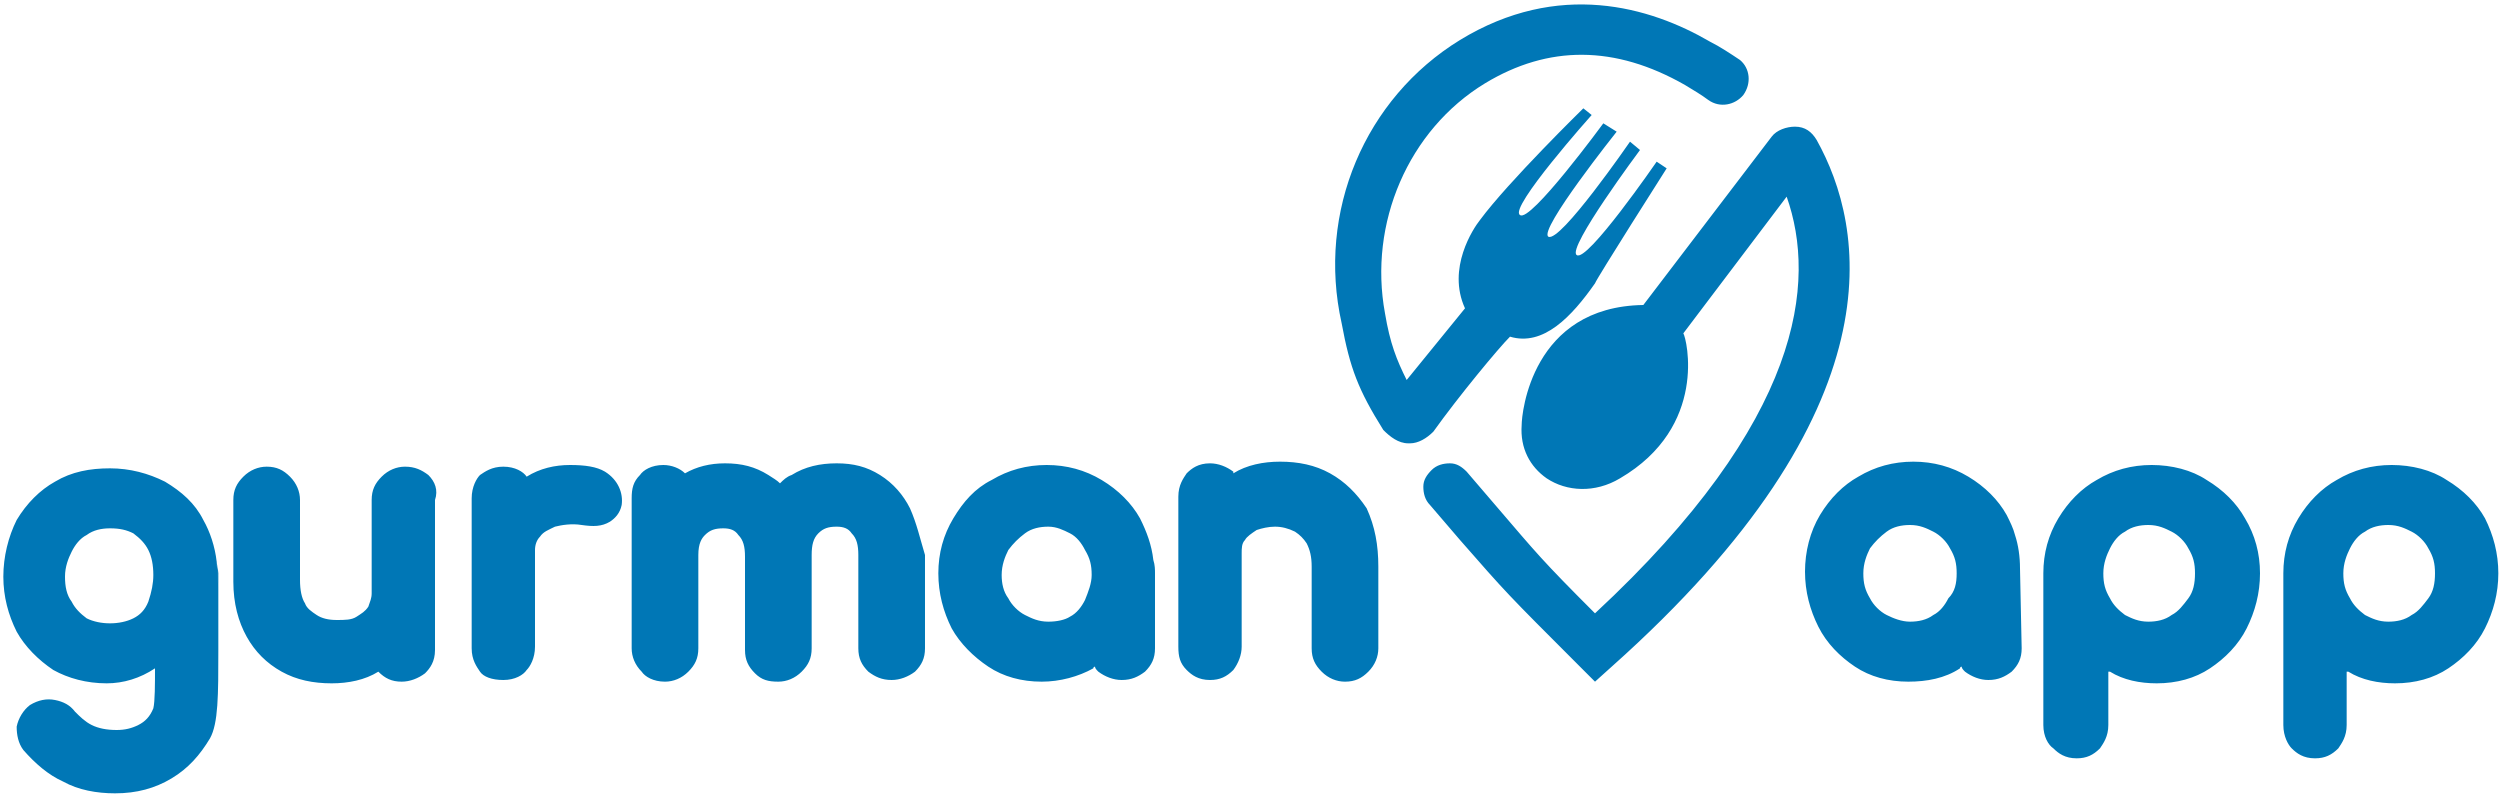 <svg xmlns="http://www.w3.org/2000/svg" xmlns:xlink="http://www.w3.org/1999/xlink" version="1.1" id="Layer_1" x="0px" y="0px" width="150px" height="47.8px" viewBox="0 0 150 47.8" enable-background="new 0 0 150 47.8" xml:space="preserve">
<path fill="#0077b6" d="M104.6,5.7L104.6,5.7c-0.5,0.6-1.4,0.8-2.1,0.3c-0.4-0.3-0.9-0.6-1.4-0.9c-4.2-2.4-8.2-2.4-12-0.1  c-4.6,2.8-7,8.4-6,13.8c0.3,1.8,0.7,2.8,1.3,4l3.5-4.3c-1.1-2.4,0.5-4.8,0.9-5.3c1.7-2.3,6.2-6.7,6.2-6.7l0.5,0.4c0,0-5,5.6-4.3,6  c0.6,0.5,5-5.5,5-5.5L97,7.9c0,0-4.7,5.9-4.1,6.3c0.7,0.4,4.9-5.7,4.9-5.7L98.4,9c0,0-4.4,5.9-3.8,6.3c0.6,0.5,4.8-5.6,4.8-5.6  l0.6,0.4c0,0-4.2,6.6-4.3,6.9c-1.4,2-3.1,3.8-5.1,3.2c-0.7,0.7-3.1,3.6-4.6,5.7c-0.4,0.4-0.9,0.7-1.4,0.7h0l-0.1,0  c-0.6,0-1.1-0.4-1.5-0.8c-1.5-2.4-2-3.7-2.5-6.4C79,12.7,81.9,5.9,87.6,2.4c5.9-3.6,11.4-2,15,0.1c0.6,0.3,1.2,0.7,1.8,1.1  C105,4.1,105.1,5,104.6,5.7z M109,8.4c-0.3-0.5-0.7-0.8-1.3-0.8c-0.5,0-1.1,0.2-1.4,0.6l-7.7,10.1c-6.7,0.1-7.3,6.5-7.3,7.2  c-0.1,1.4,0.5,2.5,1.5,3.2c1.2,0.8,2.9,0.9,4.4,0c5.3-3.1,4-8.4,3.8-8.7l6.2-8.2c1.8,5.1,1,13.4-11.5,25c-3.2-3.2-3.5-3.6-5.9-6.4  L88,28.3c-0.3-0.3-0.6-0.5-1-0.5c-0.4,0-0.8,0.1-1.1,0.4c-0.3,0.3-0.5,0.6-0.5,1c0,0.4,0.1,0.8,0.4,1.1l1.8,2.1  c2.8,3.2,2.8,3.2,7.1,7.5l1,1l1-0.9C114.1,24.5,111.9,13.6,109,8.4z M13.1,35.3L13,33.6c0,0.3,0.1,0.6,0.1,0.8L13.1,35.3z   M12.6,44.3c-0.6,1-1.3,1.8-2.3,2.4c-1,0.6-2.1,0.9-3.4,0.9c-1.1,0-2.2-0.2-3.1-0.7c-0.9-0.4-1.7-1.1-2.4-1.9  C1.1,44.6,1,44.1,1,43.6c0.1-0.5,0.4-1,0.8-1.3C2.3,42,2.8,41.9,3.3,42c0.5,0.1,0.9,0.3,1.2,0.7c0.3,0.3,0.6,0.6,1,0.8  c0.4,0.2,0.9,0.3,1.5,0.3c0.5,0,0.9-0.1,1.3-0.3C8.7,43.3,9,43,9.2,42.5c0.1-0.4,0.1-1.5,0.1-2.4C8.4,40.7,7.4,41,6.4,41  c-1.2,0-2.3-0.3-3.2-0.8c-0.9-0.6-1.7-1.4-2.2-2.3c-0.5-1-0.8-2.1-0.8-3.3c0-1.2,0.3-2.4,0.8-3.4c0.6-1,1.4-1.8,2.3-2.3  c1-0.6,2.1-0.8,3.3-0.8c1.2,0,2.3,0.3,3.3,0.8c1,0.6,1.8,1.3,2.3,2.3l0,0c0.4,0.7,0.7,1.6,0.8,2.5v0l0.1,1.6l0,3.2V39  C13.1,41.7,13.1,43.4,12.6,44.3z M9.2,34.5c0-0.6-0.1-1.1-0.3-1.5c-0.2-0.4-0.5-0.7-0.9-1c-0.4-0.2-0.8-0.3-1.4-0.3  c-0.5,0-1,0.1-1.4,0.4c-0.4,0.2-0.7,0.6-0.9,1c-0.2,0.4-0.4,0.9-0.4,1.5c0,0.6,0.1,1.1,0.4,1.5c0.2,0.4,0.5,0.7,0.9,1  c0.4,0.2,0.9,0.3,1.4,0.3c0.5,0,1-0.1,1.4-0.3c0.4-0.2,0.7-0.5,0.9-1C9.1,35.5,9.2,35,9.2,34.5z M25.7,28.5  c-0.4-0.3-0.8-0.5-1.4-0.5c-0.5,0-1,0.2-1.4,0.6c-0.4,0.4-0.6,0.8-0.6,1.4v5.6c0,0.3-0.1,0.5-0.2,0.8c-0.2,0.3-0.4,0.4-0.7,0.6  c-0.3,0.2-0.7,0.2-1.2,0.2c-0.5,0-0.9-0.1-1.2-0.3c-0.3-0.2-0.6-0.4-0.7-0.7c-0.2-0.3-0.3-0.8-0.3-1.4V30c0-0.5-0.2-1-0.6-1.4  c-0.4-0.4-0.8-0.6-1.4-0.6c-0.5,0-1,0.2-1.4,0.6c-0.4,0.4-0.6,0.8-0.6,1.4v4.9c0,1.3,0.3,2.4,0.8,3.3c0.5,0.9,1.2,1.6,2.1,2.1  c0.9,0.5,1.9,0.7,3,0.7c1,0,2-0.2,2.8-0.7c0,0,0,0,0,0c0,0,0,0,0,0c0.4,0.4,0.8,0.6,1.4,0.6c0.5,0,1-0.2,1.4-0.5  c0.3-0.3,0.6-0.7,0.6-1.4v-9C26.3,29.4,26.1,28.9,25.7,28.5z M36.3,28.3c-0.5-0.3-1.2-0.4-2.1-0.4c-0.9,0-1.8,0.2-2.6,0.7  c0,0,0,0,0,0c0,0,0,0,0,0c-0.2-0.3-0.7-0.6-1.4-0.6c-0.7,0-1.1,0.3-1.4,0.5c-0.2,0.2-0.5,0.7-0.5,1.4v9c0,0.7,0.3,1.1,0.5,1.4  c0.2,0.3,0.7,0.5,1.4,0.5c0.7,0,1.2-0.3,1.4-0.6c0.2-0.2,0.5-0.7,0.5-1.4v-5.8c0-0.3,0.1-0.6,0.3-0.8c0.2-0.3,0.5-0.4,0.9-0.6  c0.4-0.1,1-0.2,1.6-0.1c0.7,0.1,1.2,0.1,1.7-0.2c0.3-0.2,0.6-0.5,0.7-1C37.4,29.6,37.1,28.8,36.3,28.3z M54.6,30.5  c-0.4-0.8-1-1.5-1.8-2c-0.8-0.5-1.6-0.7-2.6-0.7c-1,0-1.9,0.2-2.7,0.7c-0.3,0.1-0.5,0.3-0.7,0.5c-0.2-0.2-0.4-0.3-0.7-0.5  c-0.8-0.5-1.6-0.7-2.6-0.7c-0.9,0-1.7,0.2-2.4,0.6c-0.3-0.3-0.8-0.5-1.3-0.5c-0.7,0-1.2,0.3-1.4,0.6c-0.4,0.4-0.5,0.8-0.5,1.4v9  c0,0.5,0.2,1,0.6,1.4c0.2,0.3,0.7,0.6,1.4,0.6c0.5,0,1-0.2,1.4-0.6c0.4-0.4,0.6-0.8,0.6-1.4v-5.6c0-0.7,0.2-1,0.4-1.2  c0.3-0.3,0.6-0.4,1.1-0.4c0.4,0,0.7,0.1,0.9,0.4c0.3,0.3,0.4,0.7,0.4,1.3v5.6c0,0.6,0.2,1,0.6,1.4c0.4,0.4,0.8,0.5,1.4,0.5  c0.5,0,1-0.2,1.4-0.6c0.4-0.4,0.6-0.8,0.6-1.4v-5.6c0-0.6,0.1-1,0.4-1.3c0.3-0.3,0.6-0.4,1.1-0.4c0.4,0,0.7,0.1,0.9,0.4  c0.3,0.3,0.4,0.7,0.4,1.3v5.6c0,0.6,0.2,1,0.6,1.4c0.4,0.3,0.8,0.5,1.4,0.5c0.5,0,1-0.2,1.4-0.5c0.4-0.4,0.6-0.8,0.6-1.4v-5.6  C55.2,32.3,55,31.4,54.6,30.5z M69.3,34.4v4.5c0,0.6-0.2,1-0.6,1.4c-0.4,0.3-0.8,0.5-1.4,0.5c-0.5,0-1-0.2-1.4-0.5  c-0.1-0.1-0.2-0.2-0.2-0.3c0,0-0.1,0-0.1,0.1c-0.9,0.5-2,0.8-3.1,0.8c-1.2,0-2.3-0.3-3.2-0.9c-0.9-0.6-1.7-1.4-2.2-2.3  c-0.5-1-0.8-2.1-0.8-3.3c0-1.2,0.3-2.3,0.9-3.3c0.6-1,1.3-1.8,2.3-2.3c1-0.6,2.1-0.9,3.3-0.9c1.2,0,2.3,0.3,3.3,0.9  c1,0.6,1.8,1.4,2.3,2.3v0c0.4,0.8,0.7,1.6,0.8,2.5C69.3,33.9,69.3,34.2,69.3,34.4z M65.5,34.5c0-0.6-0.1-1-0.4-1.5  c-0.2-0.4-0.5-0.8-0.9-1c-0.4-0.2-0.8-0.4-1.3-0.4c-0.5,0-1,0.1-1.4,0.4c-0.4,0.3-0.7,0.6-1,1c-0.2,0.4-0.4,0.9-0.4,1.5  c0,0.5,0.1,1,0.4,1.4c0.2,0.4,0.6,0.8,1,1c0.4,0.2,0.8,0.4,1.4,0.4c0.5,0,1-0.1,1.3-0.3c0.4-0.2,0.7-0.6,0.9-1  C65.3,35.5,65.5,35,65.5,34.5z M82.7,34v4.9c0,0.5-0.2,1-0.6,1.4c-0.4,0.4-0.8,0.6-1.4,0.6c-0.5,0-1-0.2-1.4-0.6  c-0.4-0.4-0.6-0.8-0.6-1.4V34c0-0.6-0.1-1-0.3-1.4c-0.2-0.3-0.4-0.5-0.7-0.7c-0.4-0.2-0.8-0.3-1.2-0.3c-0.4,0-0.8,0.1-1.1,0.2  c-0.3,0.2-0.6,0.4-0.7,0.6c-0.2,0.2-0.2,0.5-0.2,0.8v5.6c0,0.5-0.2,1-0.5,1.4c-0.4,0.4-0.8,0.6-1.4,0.6c-0.7,0-1.1-0.3-1.4-0.6  c-0.4-0.4-0.5-0.8-0.5-1.4v-9c0-0.7,0.3-1.1,0.5-1.4c0.3-0.3,0.7-0.6,1.4-0.6c0.5,0,1,0.2,1.4,0.5c0,0,0,0,0,0.1c0,0,0,0,0,0  c0.8-0.5,1.8-0.7,2.8-0.7c1.1,0,2.1,0.2,3,0.7c0.9,0.5,1.6,1.2,2.2,2.1C82.5,31.6,82.7,32.7,82.7,34z M121.3,38.9  c0,0.6-0.2,1-0.6,1.4c-0.4,0.3-0.8,0.5-1.4,0.5c-0.5,0-1-0.2-1.4-0.5c-0.1-0.1-0.2-0.2-0.2-0.3c0,0-0.1,0-0.1,0.1  c-0.9,0.6-2,0.8-3.1,0.8c-1.2,0-2.3-0.3-3.2-0.9c-0.9-0.6-1.7-1.4-2.2-2.4c-0.5-1-0.8-2.1-0.8-3.3c0-1.2,0.3-2.4,0.9-3.4  c0.6-1,1.4-1.8,2.3-2.3c1-0.6,2.1-0.9,3.3-0.9c1.2,0,2.3,0.3,3.3,0.9c1,0.6,1.8,1.4,2.3,2.3c0.2,0.4,0.4,0.8,0.5,1.2  c0.2,0.6,0.3,1.3,0.3,2L121.3,38.9z M117.4,34.4c0-0.6-0.1-1-0.4-1.5c-0.2-0.4-0.6-0.8-1-1c-0.4-0.2-0.8-0.4-1.4-0.4  c-0.5,0-1,0.1-1.4,0.4c-0.4,0.3-0.7,0.6-1,1c-0.2,0.4-0.4,0.9-0.4,1.5c0,0.6,0.1,1,0.4,1.5c0.2,0.4,0.6,0.8,1,1  c0.4,0.2,0.9,0.4,1.4,0.4c0.5,0,1-0.1,1.4-0.4c0.4-0.2,0.7-0.6,0.9-1C117.3,35.5,117.4,35,117.4,34.4z M135.6,34.4  c0,1.2-0.3,2.3-0.8,3.3c-0.5,1-1.3,1.8-2.2,2.4c-0.9,0.6-2,0.9-3.2,0.9c-1,0-2-0.2-2.8-0.7c0,0,0,0-0.1,0v3.2c0,0.7-0.3,1.1-0.5,1.4  c-0.4,0.4-0.8,0.6-1.4,0.6c-0.7,0-1.1-0.3-1.4-0.6c-0.3-0.2-0.6-0.7-0.6-1.4v-9.1c0-1.2,0.3-2.3,0.9-3.3c0.6-1,1.4-1.8,2.3-2.3  c1-0.6,2.1-0.9,3.3-0.9c1.2,0,2.4,0.3,3.3,0.9c1,0.6,1.8,1.4,2.3,2.3C135.3,32.1,135.6,33.2,135.6,34.4z M131.7,34.4  c0-0.6-0.1-1-0.4-1.5c-0.2-0.4-0.6-0.8-1-1c-0.4-0.2-0.8-0.4-1.4-0.4c-0.5,0-1,0.1-1.4,0.4c-0.4,0.2-0.7,0.6-0.9,1  c-0.2,0.4-0.4,0.9-0.4,1.5c0,0.6,0.1,1,0.4,1.5c0.2,0.4,0.5,0.7,0.9,1c0.4,0.2,0.8,0.4,1.4,0.4c0.5,0,1-0.1,1.4-0.4  c0.4-0.2,0.7-0.6,1-1C131.6,35.5,131.7,35,131.7,34.4z M149.9,34.4c0,1.2-0.3,2.3-0.8,3.3c-0.5,1-1.3,1.8-2.2,2.4  c-0.9,0.6-2,0.9-3.2,0.9c-1,0-2-0.2-2.8-0.7c0,0,0,0-0.1,0v3.2c0,0.7-0.3,1.1-0.5,1.4c-0.4,0.4-0.8,0.6-1.4,0.6  c-0.7,0-1.1-0.3-1.4-0.6c-0.2-0.2-0.5-0.7-0.5-1.4v-9.1c0-1.2,0.3-2.3,0.9-3.3c0.6-1,1.4-1.8,2.3-2.3c1-0.6,2.1-0.9,3.3-0.9  c1.2,0,2.4,0.3,3.3,0.9c1,0.6,1.8,1.4,2.3,2.3C149.6,32.1,149.9,33.2,149.9,34.4z M146.1,34.4c0-0.6-0.1-1-0.4-1.5  c-0.2-0.4-0.6-0.8-1-1c-0.4-0.2-0.8-0.4-1.4-0.4c-0.5,0-1,0.1-1.4,0.4c-0.4,0.2-0.7,0.6-0.9,1c-0.2,0.4-0.4,0.9-0.4,1.5  c0,0.6,0.1,1,0.4,1.5c0.2,0.4,0.5,0.7,0.9,1c0.4,0.2,0.8,0.4,1.4,0.4c0.5,0,1-0.1,1.4-0.4c0.4-0.2,0.7-0.6,1-1  C146,35.5,146.1,35,146.1,34.4z"/>
</svg>